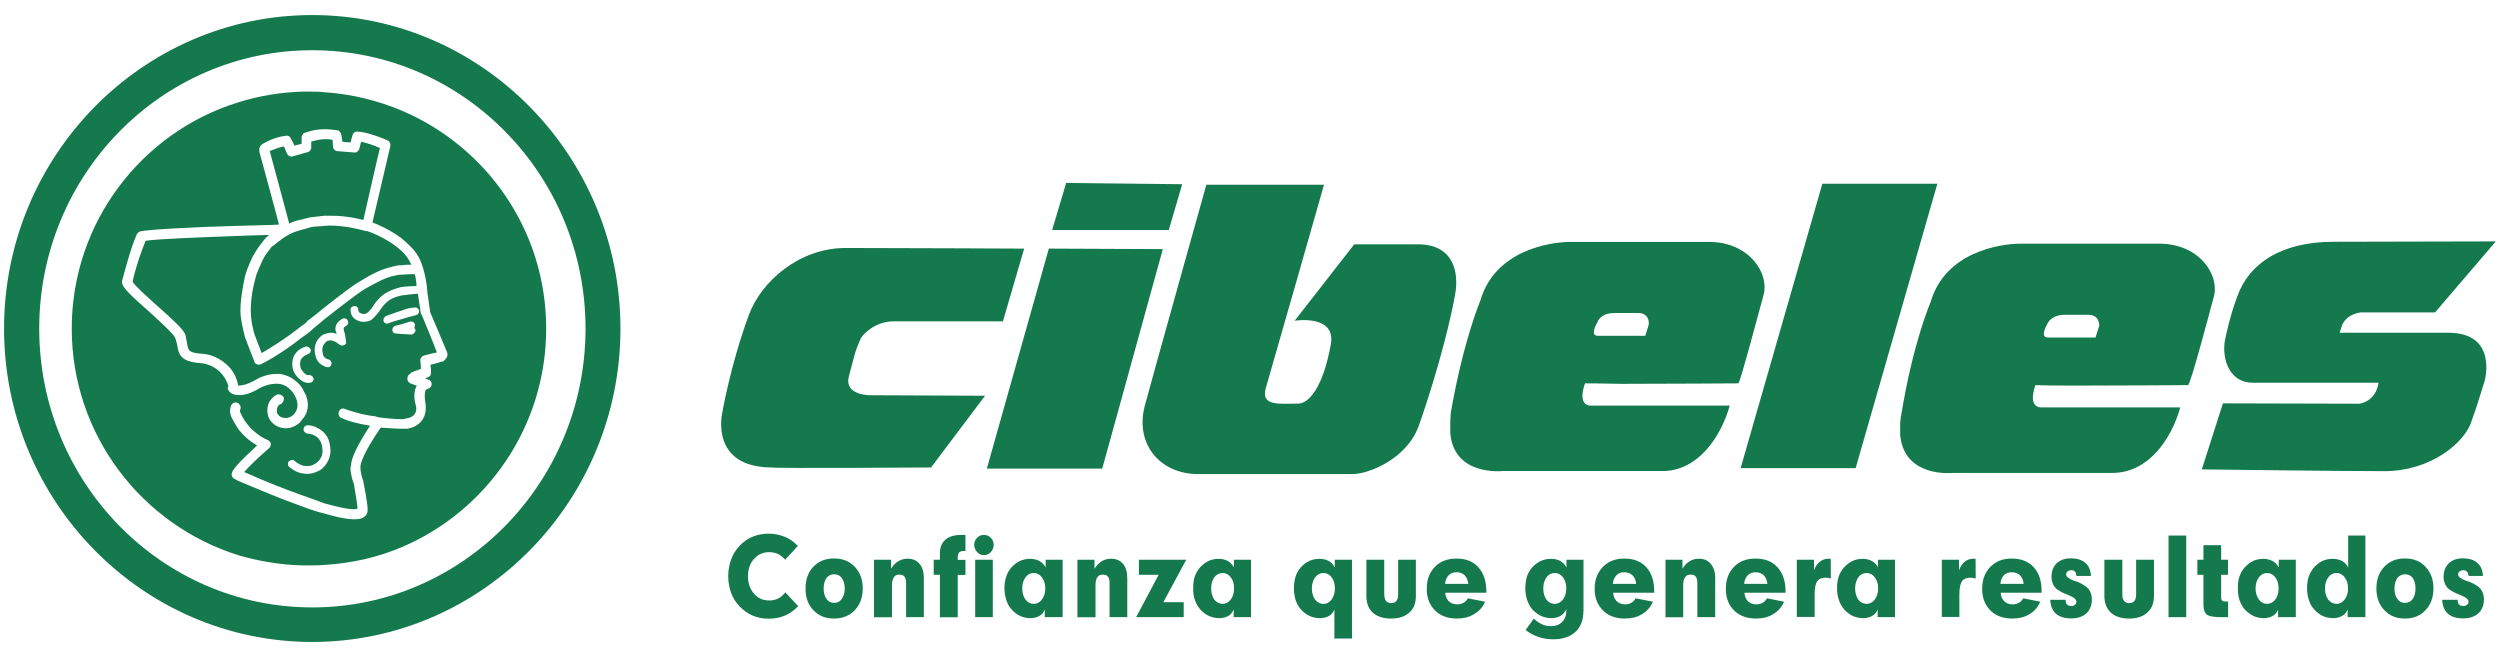 <svg xmlns="http://www.w3.org/2000/svg" xmlns:xlink="http://www.w3.org/1999/xlink" id="Capa_1" x="0px" y="0px" viewBox="0 0 197.6 51.93" style="enable-background:new 0 0 197.6 51.93;" xml:space="preserve"><style type="text/css">	.st0{fill-rule:evenodd;clip-rule:evenodd;fill:#14794C;}	.st1{fill:#14794C;}</style><g>	<g>		<path class="st0" d="M67.11,29.69c0.38-1.35,0.42-1.87,0.95-2.98c0.18-0.32,1.13-1.31,2.57-1.31c1.43,0,8.64,0,8.64,0l1.68-5.75   c0,0-10.52-0.05-14.12-0.05c-3.62,0-6.66,2.61-7.65,5.32c-1.48,4.04-2.1,7.75-2.1,7.75s-1,4.28,3.96,4.28   c0.1,0.08,12.55,0,12.55,0l4.27-5.67c0,0-8.17-0.04-8.98-0.04C68.06,31.25,66.73,30.96,67.11,29.69z M82.9,19.65L78,37.04h9.12   l4.79-17.35L82.9,19.65z M93.44,14.56l-9.17-0.1l-1.11,3.72h9.22L93.44,14.56z M112.07,19.31c-2.23,0-5.03,0-5.03,0l-4.71,6.04   c0,0,3.28-0.53,2.86,1.86c-0.62,3.46-1.77,4.69-2.57,4.69c-1.48,0-2.99,0.24-2.57-1.23c0.44-1.48,4.6-16.07,4.6-16.07h-9.3   c0,0-4.24,15.13-4.81,17.27c-0.95,3.17,1.14,5.6,4.13,5.6h12.27c1.14,0,4.28-1.13,5.23-3.9c0.81-2.28,2.23-6.85,2.86-10.39   C115.3,21.55,114.92,19.31,112.07,19.31z M128.14,30.34c3.55,0,9.16-0.04,9.26-0.04c0.13,0,1.61-5.61,1.99-6.98   c0.48-1.67-1.09-4.2-4.33-4.2h-10.92c-1.65,0-5.99,0.68-7.13,4.63c0,0-1.34,3.13-2.34,8.87c0,0.23-0.04,0.44-0.04,0.68v0.93   c0.29,3.43,4.13,3,4.13,3s5.55,0,9.37,0h3.28c2.78,0,4.6-2.66,5.31-5.17H125.8c0,0-1.19,0.15-0.52-1.76   C125.47,30.3,126.62,30.3,128.14,30.34z M126.27,25.45c0,0,0.2-0.71,1.35-0.71h1.85c0.95,0,0.85,0.89,0.85,0.89   s-0.05,0.24-0.28,0.91h-3.76C125.61,26.54,126.27,25.45,126.27,25.45z M144.04,14.52L137.58,37h9.09l6.46-22.48H144.04z    M193.51,26.3c-2.85,0-8.59,0-8.59,0s0.04-0.09,0.13-0.39c0.3-1.13,1.57-1.22,1.57-1.22h5.85l4.8-5.61c0,0-10.79,0.03-12.82,0.03   c-4.1,0-6.66,1.67-7.61,4.3c-0.63,1.7-0.91,3.18-0.91,3.18c-0.39,1.34,0.05,3.66,2.14,3.66h9.93c-0.23,1.53-1.52,1.66-1.52,1.66   l-10.78-0.03l-1.67,5.22c0,0,10.84,0.14,14.45,0.14c3.61,0,6.37-2.23,6.9-4.03c0.23-0.74,0.04,0.04,1-3.08   C196.38,30.12,197.48,26.3,193.51,26.3z M163.72,30.48c3.57,0,9.18-0.04,9.22-0.04c0.19,0,1.67-5.62,2.04-6.99   c0.47-1.67-1.09-4.19-4.32-4.19h-10.94c-1.65,0-5.98,0.66-7.12,4.61c0,0-1.38,3.14-2.32,8.89c-0.06,0.24-0.06,0.43-0.09,0.67v0.96   c0.32,3.42,4.18,2.99,4.18,2.99s5.56,0,9.35,0h3.24c2.85,0,4.66-2.66,5.37-5.18H161.4c0,0-1.19,0.15-0.52-1.76   C161.06,30.45,162.2,30.48,163.72,30.48z M161.82,25.61c0,0,0.25-0.73,1.39-0.73h1.84c0.95,0,0.87,0.89,0.87,0.89   s-0.09,0.25-0.29,0.91h-3.75C161.16,26.68,161.82,25.61,161.82,25.61z"></path>		<g>			<path class="st0" d="M24.68,1.19c-13.42,0-24.36,11.13-24.36,24.78c0,13.66,10.94,24.77,24.36,24.77    c13.42,0,24.36-11.11,24.36-24.77C49.04,12.32,38.1,1.19,24.68,1.19z M24.68,48.01c-11.92,0-21.58-9.88-21.58-22.04    c0-12.15,9.67-22,21.58-22c11.92,0,21.6,9.85,21.6,22C46.28,38.13,36.6,48.01,24.68,48.01z M31.77,8.75    c-1.87-0.79-3.94-1.31-6.1-1.46c-0.42-0.05-0.84-0.05-1.27-0.05h-0.47c-1.74,0.05-3.47,0.34-5.07,0.84    c-7.65,2.35-13.19,9.49-13.19,17.89c0,8.4,5.54,15.54,13.19,17.92c1.6,0.47,3.33,0.76,5.07,0.8h0.47c0.43,0,0.85,0,1.27-0.04    c2.16-0.13,4.23-0.61,6.1-1.41c6.71-2.86,11.4-9.53,11.4-17.27C43.17,18.23,38.48,11.61,31.77,8.75z M35.15,28.45    c-0.05,0.06-0.09,0.11-0.14,0.11c0,0-0.6,0.19-0.99,0.27c0.05,0.29,0.05,0.61,0.05,0.61c0,0.2-0.09,0.33-0.24,0.37    c0,0-0.14,0.05-0.23,0.1c0.09,0.04,0.23,0.09,0.23,0.09c0.19,0.04,0.29,0.18,0.29,0.37c0,0.14-0.1,0.28-0.24,0.33    c0,0-0.14,0.09-0.23,0.09c0,0.04-0.08,0.18-0.08,0.52c0,0.18,0.03,0.42,0.08,0.75v0.24c0,0.69-0.42,1.4-1.45,1.59h-0.42    c-0.42,0-1.04-0.05-1.69-0.09c-1.41,2.06-1.6,2.86-1.6,3.09c0,0,0,0.06,0,0.1c0,0.47,0.24,1.08,0.24,1.08c0,0.05,0,0.05,0,0.09    c0.04,0.14,0.33,1.67,0.33,2.12c0,0.28-0.1,0.47-0.33,0.61c-0.47,0.31-1.6,0.14-3.05-0.29c-0.56-0.13-1.13-0.32-1.74-0.55    c-1.74-0.61-3.62-1.42-5.07-2.02l-0.28-0.15c-0.14-0.03-0.24-0.18-0.28-0.32c0-0.05,0-0.05,0-0.09c0-0.13,0.09-0.33,0.56-0.85    c0.29-0.32,0.75-0.75,1.45-1.41c-0.42-0.24-0.92-0.6-1.45-1.25c-0.19-0.29-0.37-0.57-0.56-0.96c-0.09-0.18-0.13-0.37-0.13-0.51    c0-0.33,0.13-0.51,0.13-0.51c0.14-0.2,0.33-0.2,0.52-0.11c0,0,0.04,0,0.04,0.05c0.1,0.06,0.15,0.18,0.15,0.29    c0,0.08,0,0.13-0.05,0.18c0,0,0,0.04,0,0.09c0,0.05,0,0.09,0.05,0.18c0.69,1.55,2.11,2.11,2.11,2.11    c0.13,0.05,0.23,0.14,0.27,0.27c0,0.06,0,0.06,0,0.1c0,0.09-0.04,0.2-0.13,0.28c-0.75,0.65-1.6,1.45-1.97,1.89    c1.77,0.79,3.34,1.4,4.64,1.86c0.67,0.24,1.22,0.43,1.74,0.63c1.46,0.4,2.35,0.54,2.58,0.4c0-0.32-0.2-1.32-0.28-1.92    c-0.04-0.09-0.28-0.75-0.28-1.31c0-0.04,0.04-0.1,0.04-0.14c0-0.6,0.53-1.69,1.51-3.18c-0.93-0.15-1.83-0.38-2.26-0.62h-0.04    c-0.15-0.1-0.19-0.23-0.19-0.33c0-0.1,0-0.14,0.04-0.18c0.05-0.19,0.28-0.29,0.47-0.19c1.04,0.38,1.87,0.52,2.34,0.57    c0.1,0.03,0.18,0.03,0.29,0.08c0.69,0.1,1.4,0.15,1.87,0.15c0.14,0,0.24,0,0.29-0.05c0.56-0.05,0.84-0.37,0.84-0.75v-0.13    c-0.09-0.35-0.15-0.63-0.15-0.9c0-0.38,0.09-0.67,0.2-0.81c-0.23-0.09-0.52-0.19-0.52-0.19c-0.09-0.04-0.19-0.14-0.23-0.29    c0-0.04,0-0.04,0-0.09c0-0.1,0.04-0.18,0.08-0.27l0.15-0.11c0.05-0.04,0.05-0.1,0.09-0.1c0,0,0.47-0.19,0.75-0.28    c0-0.28-0.05-0.65-0.05-0.69c0-0.16,0.14-0.34,0.34-0.38c0,0,0.64-0.18,0.97-0.23c-0.04-0.19-1.21-3.01-1.21-3.01    c-0.06,0-0.06-0.05-0.06-0.1l-0.23-1.54c-0.52,0.04-0.94,0.1-1.27,0.14c-0.71,0.15-1.08,0.38-1.42,0.76l-0.18,0.23    c-0.27,0.42-0.56,0.73-0.8,0.94c-0.28,0.18-0.8,0.22-1.12,0.04c-0.32-0.14-0.53-0.42-0.53-0.8c-0.04-0.17,0.1-0.32,0.29-0.32    c0.13-0.06,0.32,0.09,0.32,0.28c0,0.13,0.05,0.23,0.19,0.28c0.19,0.1,0.42,0.05,0.47,0c0.18-0.1,0.52-0.52,0.66-0.8l0.24-0.28    c0.45-0.51,1.02-0.79,1.87-1c0.33-0.03,0.75-0.07,1.17-0.07c0-0.29-0.05-0.63-0.14-0.94c-0.19,0-0.61,0-1.03,0.04    c-0.24,0-0.47,0.05-0.65,0.1c-0.52,0.09-1.27,0.47-2.26,1.03c-0.46,0.27-1.59,1.13-3.19,2.39c-0.28,0.23-0.56,0.47-0.84,0.7    c-0.29,0.29-0.61,0.52-0.9,0.71c-1.78,1.41-3.19,2.11-3.29,2.15c-0.1,0.04-0.24,0.04-0.34,0c-0.08-0.04-0.18-0.14-0.18-0.23    c0,0-0.74-1.89-0.74-1.92c0-0.04-0.24-0.84-0.34-1.69c-0.09-0.99,0.2-2.41,0.34-3.1c0.17-0.62,0.46-1.26,0.65-1.64l0.1-0.15    c0.18-0.37,0.7-1.02,0.79-1.13c0,0,0.14-0.18,0.38-0.36c-0.71,0.03-1.55,0.03-2.45,0.08c-2.96,0.1-6.38,0.24-7.32,0.38    c-0.42,1.02-0.7,1.95-0.9,2.67c0,0-0.08,0.37-0.13,0.56c0.19,0.34,1.12,1.17,1.87,1.84c1.32,1.17,2.12,1.91,2.3,2.34l0.14,0.71    c0.09,0.52,0.09,0.71,1.03,0.8c1.22,0.04,1.97,0.7,2.4,1.17c0.37,0.48,0.56,0.99,0.6,1.36c0.19,0,0.65-0.04,1.32-0.42    c0.84-0.51,1.55-0.51,1.92-0.51c0.66,0.06,1.41,0.47,1.83,1.13l0.29,0.56c0.28,0.71,0.18,1.4-0.29,1.91    c-0.05,0.11-0.15,0.15-0.18,0.24c-0.48,0.42-1.03,0.57-1.6,0.38c-0.47-0.13-0.85-0.56-0.94-0.99c-0.19-0.97,0.42-1.46,0.74-1.6    c0.2-0.04,0.42,0.05,0.52,0.24c0.04,0.18-0.05,0.41-0.23,0.52c-0.1,0-0.38,0.18-0.3,0.69c0.05,0.14,0.2,0.32,0.42,0.37    c0.19,0.05,0.47,0.1,0.84-0.18c0.48-0.47,0.38-0.99,0.25-1.32c-0.25-0.65-0.85-1.17-1.47-1.17c-0.28,0-0.75,0-1.46,0.37    c-0.6,0.38-1.21,0.57-1.68,0.52c-0.19,0-0.37-0.05-0.52-0.14c-0.17-0.1-0.28-0.29-0.28-0.42c0-0.06,0.05-0.06,0.05-0.11    c0-0.18-0.53-1.75-2.3-1.86c-1.46-0.11-1.65-0.71-1.74-1.42l-0.14-0.51c-0.09-0.33-1.25-1.36-2.07-2.12    c-1.44-1.26-2.05-1.86-2.15-2.24c0,0,0-0.06,0-0.1c0,0,0-0.05,0-0.09l0.19-0.71c0.23-0.78,0.46-1.78,0.98-3    c0.06-0.09,0.15-0.18,0.3-0.22c0.69-0.15,4.59-0.35,7.69-0.43c1.37-0.05,2.59-0.05,3.24-0.1C21.87,17,20.5,12,20.5,12    s0-0.06,0-0.11v-0.14c0-0.1,0.1-0.24,0.19-0.33c0,0,0.9-0.6,1.98-0.7c0.24,0,0.32,0.18,0.6,0.79c0.24-0.05,0.33-0.1,0.57-0.14    c0-0.23,0-0.5,0-0.5c0-0.11,0.04-0.21,0.09-0.24c0.05-0.1,0.1-0.14,0.19-0.14c0.51-0.19,1.04-0.28,1.55-0.28    c0.38,0,0.7,0.06,1.03,0.09c0.14,0.04,0.28,0.24,0.28,0.37c0,0,0.05,0.31,0.09,0.53c0.24,0.05,0.42,0.05,0.65,0.05    c0.04-0.24,0.15-0.58,0.15-0.58c0.05-0.18,0.17-0.27,0.37-0.27c0.75,0,2.21,0.61,2.38,0.69c0.15,0.06,0.24,0.2,0.24,0.38v0.05    c0,0-1.27,5.44-1.42,6.06c0.48,0.18,1.42,0.6,2.31,1.26c0.5,0.43,1.03,0.9,1.36,1.51c0.56,1.08,0.67,2.63,0.67,2.77    c0,0.04,0.22,1.45,0.22,1.55c0.1,0.2,1.27,3.01,1.27,3.01c0.05,0.09,0.1,0.24,0.1,0.33C35.38,28.22,35.24,28.36,35.15,28.45z     M25.48,35.45c-0.09-1.13-1.08-1.18-1.21-1.18c-0.14-0.04-0.28-0.18-0.28-0.31c0-0.19,0.14-0.35,0.32-0.35    c0.38,0,0.95,0.2,1.37,0.66c0.24,0.29,0.38,0.62,0.42,1.09c0.09,0.55-0.1,1.07-0.42,1.45c-0.15,0.19-0.33,0.34-0.51,0.42    c-0.38,0.19-0.8,0.28-1.22,0.19c-0.38-0.04-0.75-0.23-1.09-0.52c-0.13-0.09-0.13-0.32-0.04-0.42c0.15-0.14,0.33-0.18,0.47-0.05    c0.2,0.19,0.43,0.29,0.66,0.38c0.33,0.05,0.61,0.05,0.94-0.14C25.29,36.43,25.57,35.98,25.48,35.45z M23.75,29.01    c0,0.11,0.09,0.24,0.18,0.34c0.14,0.19,0.33,0.34,0.47,0.29c0.2,0,0.33,0.09,0.38,0.28c0.05,0.13-0.1,0.33-0.28,0.33    c-0.19,0.04-0.37,0-0.56-0.1c-0.42-0.23-0.75-0.7-0.8-1.02c-0.18-0.95,0.34-1.46,0.8-1.65c0.1-0.05,0.19-0.05,0.23-0.1    c0.19,0,0.33,0.1,0.38,0.24c0.05,0.18-0.05,0.33-0.24,0.37c-0.04,0.04-0.23,0.1-0.37,0.23C23.79,28.36,23.65,28.6,23.75,29.01z     M26.51,26.02c0-0.33,0.15-0.6,0.56-0.83c0.19-0.07,0.37,0,0.42,0.17c0.09,0.14,0,0.33-0.14,0.41c-0.23,0.1-0.23,0.2-0.08,0.66    l0.08,0.58c0.05,0.13-0.04,0.23-0.18,0.27c-0.19,0.09-0.33-0.04-0.41-0.09c-0.1-0.1-0.25-0.18-0.39-0.24    c-0.28-0.09-0.52-0.05-0.66,0.14c0,0-0.04,0-0.04,0.05c-0.19,0.18-0.24,0.47-0.15,0.81c0,0.14,0.1,0.27,0.15,0.31    c0.09,0.09,0.24,0.15,0.33,0.15c0.19,0.1,0.23,0.23,0.19,0.42c-0.05,0.14-0.19,0.24-0.38,0.18c-0.04,0-0.09,0-0.13-0.04    c-0.24-0.1-0.66-0.33-0.75-0.88c-0.15-0.56,0-1.13,0.37-1.45c0.1-0.11,0.23-0.2,0.38-0.24c0.28-0.11,0.55-0.14,0.84-0.04    c0.05,0,0.05,0.04,0.1,0.04C26.57,26.26,26.51,26.16,26.51,26.02z M32.84,26.12v0.04c-0.04,0.13-0.19,0.28-0.32,0.28l-0.75-0.04    l-0.47-0.04c-0.14,0-0.29-0.09-0.29-0.29c0-0.15,0.1-0.29,0.24-0.32l0.52-0.13l0.6-0.19c0.19-0.06,0.38,0.03,0.43,0.22    c0,0,0,0.05,0,0.1c0,0.03-0.05,0.1-0.05,0.18C32.8,25.97,32.84,26.02,32.84,26.12z M31.77,25.22c-0.57,0.14-1.04,0.32-1.04,0.32    c-0.19,0.1-0.33,0-0.41-0.13c-0.05-0.2,0.04-0.33,0.18-0.43c0.04,0,0.62-0.24,1.27-0.44c0.33-0.13,0.71-0.23,0.98-0.23    c0.2-0.05,0.34,0.1,0.38,0.23c0,0.2-0.09,0.34-0.29,0.38C32.56,24.99,32.16,25.09,31.77,25.22z M31.77,19.86    c-0.99-0.92-2.31-1.45-2.72-1.59c-0.05,0-0.1,0-0.1,0c-0.04,0-1.02-0.29-1.83-0.37c-0.42-0.05-0.94-0.1-1.46-0.05    c-0.42,0.05-0.84,0.05-1.03,0.09l-0.33,0.1c-0.14,0.05-0.23,0.05-0.37,0.1c-0.33,0.09-0.75,0.2-1.13,0.42    c-0.7,0.39-1.31,0.99-1.31,0.92c-0.18,0.25-0.57,0.72-0.66,0.95l-0.09,0.16c-0.14,0.37-0.48,0.98-0.57,1.49    c-0.19,0.61-0.42,1.98-0.33,2.86c0.04,0.76,0.28,1.5,0.28,1.5s0.37,0.99,0.56,1.47c0.57-0.33,1.83-1.09,3.24-2.21    c0.14-0.08,0.29-0.19,0.37-0.33c0.52-0.37,0.95-0.74,1.37-1.08c1.36-1.07,2.35-1.82,2.81-2.06c1.05-0.66,1.84-1,2.45-1.12    c0.23-0.09,0.57-0.15,0.85-0.15c0.29-0.04,0.56-0.04,0.75-0.04c0-0.06-0.04-0.1-0.09-0.14C32.28,20.42,32.06,20.15,31.77,19.86z     M23.93,17.34c0.05-0.06,0.14-0.06,0.19-0.06l0.33-0.09c0.23-0.04,0.7-0.08,1.22-0.14c0.51,0,1.13,0,1.55,0.06    c0.51,0.05,1.09,0.17,1.5,0.28c0.28-1.22,1.18-5.22,1.31-5.69c-0.47-0.22-1.08-0.41-1.49-0.5c-0.06,0.28-0.14,0.57-0.14,0.57    c-0.05,0.18-0.24,0.32-0.42,0.28l-1.27-0.1c-0.19,0-0.38-0.15-0.38-0.33c0,0-0.04-0.29-0.04-0.56C26.09,11,25.85,11,25.67,11    c-0.33,0-0.71,0.09-1.07,0.19c0,0.23,0,0.5,0,0.5c0,0.15-0.14,0.31-0.29,0.34l-0.37,0.1l-0.8,0.23    c-0.18,0.06-0.37-0.04-0.46-0.23c0,0-0.15-0.34-0.24-0.56c-0.47,0.1-0.89,0.28-1.12,0.37c0.09,0.3,1.17,4.37,1.54,5.73    C23.22,17.48,23.6,17.39,23.93,17.34z"></path>		</g>	</g>	<g>		<path class="st1" d="M62.06,44.24c-0.16-0.2-0.36-0.34-0.56-0.45c-0.21-0.09-0.45-0.15-0.7-0.15c-0.49,0-0.89,0.19-1.2,0.53   c-0.32,0.36-0.48,0.83-0.48,1.38c0,0.55,0.16,1,0.48,1.38c0.31,0.36,0.71,0.53,1.2,0.53c0.27,0,0.5-0.05,0.72-0.16   c0.21-0.11,0.39-0.27,0.55-0.48l1.02,1.09c-0.32,0.33-0.65,0.57-1.04,0.74c-0.39,0.17-0.82,0.25-1.3,0.25   c-0.44,0-0.87-0.08-1.25-0.24c-0.38-0.16-0.73-0.41-1.03-0.72c-0.3-0.31-0.53-0.66-0.68-1.07c-0.15-0.42-0.23-0.85-0.23-1.33   c0-0.48,0.08-0.92,0.23-1.33c0.15-0.41,0.38-0.77,0.68-1.08c0.29-0.31,0.64-0.56,1.02-0.71c0.38-0.16,0.82-0.24,1.26-0.24   c0.46,0,0.89,0.09,1.28,0.25c0.39,0.16,0.73,0.4,1.03,0.72L62.06,44.24z"></path>		<path class="st1" d="M65.92,48.89c-0.67,0-1.21-0.21-1.63-0.66c-0.42-0.43-0.62-1-0.62-1.71c0-0.72,0.2-1.28,0.61-1.72   c0.42-0.44,0.96-0.66,1.64-0.66c0.67,0,1.22,0.21,1.64,0.66c0.42,0.44,0.63,1,0.63,1.72c0,0.7-0.21,1.27-0.63,1.71   C67.14,48.67,66.6,48.89,65.92,48.89z M65.92,47.65c0.26,0,0.46-0.09,0.61-0.31c0.15-0.21,0.24-0.48,0.24-0.82   c0-0.35-0.09-0.62-0.24-0.84c-0.14-0.2-0.35-0.29-0.61-0.29c-0.24,0-0.44,0.1-0.59,0.29c-0.16,0.23-0.23,0.5-0.23,0.84   c0,0.34,0.08,0.61,0.23,0.82C65.48,47.56,65.69,47.65,65.92,47.65z"></path>		<path class="st1" d="M69.08,48.78v-4.54h1.35v0.71c0.16-0.26,0.35-0.47,0.58-0.59c0.21-0.13,0.45-0.2,0.73-0.2   c0.41,0,0.72,0.14,0.94,0.41c0.23,0.27,0.34,0.64,0.34,1.11v3.1h-1.4v-2.66c0-0.25-0.05-0.44-0.13-0.54   c-0.09-0.12-0.23-0.16-0.41-0.16c-0.19,0-0.33,0.05-0.43,0.21c-0.09,0.14-0.15,0.35-0.15,0.62v2.54H69.08z"></path>		<path class="st1" d="M74.29,48.78v-3.35H73.8v-1.19h0.49v-0.5c0-0.49,0.15-0.83,0.44-1.09c0.29-0.25,0.71-0.37,1.26-0.37h0.32   v1.27h-0.1c-0.18,0-0.31,0.03-0.38,0.1c-0.08,0.09-0.13,0.19-0.13,0.37v0.23h0.61v1.19h-0.61v3.35H74.29z"></path>		<path class="st1" d="M77,43.07c0-0.23,0.08-0.41,0.23-0.56c0.15-0.16,0.33-0.23,0.54-0.23c0.21,0,0.39,0.07,0.54,0.23   c0.15,0.14,0.23,0.34,0.23,0.56c0,0.22-0.08,0.41-0.23,0.57c-0.16,0.16-0.33,0.24-0.54,0.24c-0.2,0-0.39-0.08-0.54-0.24   C77.08,43.47,77,43.27,77,43.07z M77.08,48.78v-4.54h1.39v4.54H77.08z"></path>		<path class="st1" d="M82.58,48.78v-0.61c-0.07,0.21-0.22,0.39-0.41,0.51c-0.2,0.11-0.45,0.18-0.73,0.18   c-0.28,0-0.55-0.06-0.8-0.17c-0.26-0.12-0.47-0.29-0.67-0.5c-0.19-0.21-0.33-0.46-0.43-0.75c-0.09-0.29-0.15-0.6-0.15-0.92   c0-0.36,0.05-0.68,0.14-0.94c0.08-0.27,0.22-0.5,0.4-0.72c0.2-0.22,0.42-0.39,0.68-0.52c0.26-0.11,0.51-0.17,0.8-0.17   c0.29,0,0.54,0.06,0.75,0.17c0.2,0.12,0.37,0.29,0.49,0.51v-0.61h1.34v4.54H82.58z M81.7,47.73c0.27,0,0.48-0.12,0.65-0.34   c0.18-0.25,0.27-0.53,0.27-0.88c0-0.36-0.09-0.65-0.27-0.88c-0.17-0.23-0.38-0.34-0.65-0.34c-0.26,0-0.47,0.11-0.64,0.34   c-0.19,0.24-0.26,0.53-0.26,0.89c0,0.35,0.08,0.63,0.26,0.88C81.23,47.61,81.45,47.73,81.7,47.73z"></path>		<path class="st1" d="M85.16,48.78v-4.54h1.35v0.71c0.17-0.26,0.36-0.47,0.57-0.59c0.22-0.13,0.46-0.2,0.73-0.2   c0.42,0,0.73,0.14,0.96,0.41c0.22,0.27,0.33,0.64,0.33,1.11v3.1h-1.4v-2.66c0-0.25-0.03-0.44-0.13-0.54   c-0.09-0.12-0.23-0.16-0.41-0.16c-0.18,0-0.33,0.05-0.43,0.21c-0.1,0.14-0.14,0.35-0.14,0.62v2.54H85.16z"></path>		<path class="st1" d="M93.76,44.24l-1.81,3.36h1.61v1.18H89.8l1.78-3.35h-1.56v-1.19H93.76z"></path>		<path class="st1" d="M97.51,48.78v-0.61c-0.09,0.21-0.21,0.39-0.42,0.51c-0.19,0.11-0.44,0.18-0.73,0.18   c-0.27,0-0.54-0.06-0.8-0.17c-0.25-0.12-0.48-0.29-0.68-0.5c-0.18-0.21-0.33-0.46-0.43-0.75c-0.11-0.29-0.14-0.6-0.14-0.92   c0-0.36,0.03-0.68,0.12-0.94c0.09-0.27,0.23-0.5,0.41-0.72c0.2-0.22,0.42-0.39,0.67-0.52c0.25-0.11,0.52-0.17,0.8-0.17   c0.28,0,0.53,0.06,0.74,0.17c0.2,0.12,0.36,0.29,0.48,0.51v-0.61h1.35v4.54H97.51z M96.64,47.73c0.26,0,0.46-0.12,0.64-0.34   c0.18-0.25,0.26-0.53,0.26-0.88c0-0.36-0.08-0.65-0.26-0.88c-0.18-0.23-0.39-0.34-0.64-0.34c-0.26,0-0.48,0.11-0.66,0.34   c-0.17,0.24-0.25,0.53-0.25,0.89c0,0.35,0.09,0.63,0.25,0.88C96.16,47.61,96.38,47.73,96.64,47.73z"></path>		<path class="st1" d="M105.47,50.47v-2.3c-0.08,0.21-0.21,0.39-0.42,0.51c-0.19,0.11-0.44,0.18-0.73,0.18   c-0.28,0-0.55-0.06-0.8-0.17c-0.26-0.12-0.48-0.29-0.68-0.5c-0.19-0.21-0.33-0.46-0.43-0.75c-0.09-0.29-0.14-0.6-0.14-0.92   c0-0.36,0.05-0.68,0.13-0.94c0.08-0.27,0.22-0.5,0.4-0.72c0.19-0.22,0.42-0.39,0.67-0.52c0.26-0.11,0.53-0.17,0.81-0.17   c0.28,0,0.53,0.06,0.74,0.17c0.21,0.12,0.36,0.29,0.48,0.51v-0.61h1.36v6.23H105.47z M104.6,47.73c0.27,0,0.47-0.12,0.65-0.34   c0.17-0.25,0.26-0.53,0.26-0.88c0-0.36-0.09-0.65-0.26-0.88c-0.18-0.23-0.38-0.34-0.65-0.34c-0.26,0-0.47,0.11-0.65,0.34   c-0.17,0.24-0.26,0.53-0.26,0.89c0,0.35,0.09,0.63,0.26,0.88C104.13,47.61,104.34,47.73,104.6,47.73z"></path>		<path class="st1" d="M109.41,44.24v2.72c0,0.24,0.05,0.42,0.14,0.54c0.1,0.11,0.23,0.17,0.41,0.17c0.18,0,0.31-0.06,0.41-0.17   c0.1-0.12,0.14-0.3,0.14-0.54v-2.72h1.4v2.87c0,0.56-0.16,1-0.51,1.3c-0.35,0.32-0.83,0.48-1.45,0.48c-0.62,0-1.1-0.16-1.44-0.46   c-0.35-0.32-0.51-0.76-0.51-1.32v-2.87H109.41z"></path>		<path class="st1" d="M117.38,47.56c-0.18,0.42-0.47,0.75-0.87,0.98c-0.38,0.24-0.84,0.35-1.35,0.35c-0.72,0-1.3-0.21-1.74-0.64   c-0.43-0.44-0.65-1-0.65-1.7c0-0.72,0.21-1.3,0.64-1.74c0.43-0.45,1-0.66,1.7-0.66c0.75,0,1.33,0.22,1.74,0.69   c0.41,0.45,0.63,1.08,0.63,1.91v0.1h-3.25c0.02,0.29,0.12,0.5,0.29,0.68c0.16,0.15,0.38,0.24,0.65,0.24c0.2,0,0.37-0.05,0.52-0.13   c0.14-0.08,0.25-0.2,0.33-0.35L117.38,47.56z M114.22,46.15h1.84c-0.04-0.29-0.14-0.52-0.3-0.69c-0.16-0.14-0.37-0.23-0.63-0.23   c-0.26,0-0.47,0.08-0.63,0.24C114.33,45.65,114.24,45.87,114.22,46.15z"></path>		<path class="st1" d="M125.15,48.31c0,0.71-0.21,1.24-0.63,1.64c-0.42,0.38-1,0.58-1.76,0.58c-0.43,0-0.82-0.07-1.17-0.19   c-0.36-0.12-0.69-0.29-1-0.55l0.64-0.9c0.19,0.19,0.41,0.34,0.64,0.45c0.24,0.11,0.47,0.15,0.71,0.15c0.37,0,0.68-0.11,0.89-0.33   c0.22-0.22,0.33-0.5,0.33-0.87c0-0.02,0-0.04,0-0.07c0-0.04,0-0.06,0-0.06c-0.11,0.22-0.26,0.4-0.46,0.52   c-0.19,0.11-0.44,0.18-0.72,0.18c-0.28,0-0.54-0.06-0.81-0.17c-0.25-0.12-0.47-0.29-0.68-0.5c-0.18-0.21-0.32-0.46-0.42-0.75   c-0.1-0.29-0.15-0.6-0.15-0.92c0-0.36,0.05-0.68,0.12-0.94c0.09-0.27,0.23-0.5,0.41-0.72c0.2-0.22,0.42-0.39,0.69-0.52   c0.24-0.11,0.51-0.17,0.8-0.17c0.29,0,0.54,0.06,0.75,0.17c0.2,0.12,0.37,0.29,0.48,0.51v-0.61h1.35V48.31z M122.88,47.73   c0.26,0,0.47-0.12,0.66-0.34c0.17-0.25,0.26-0.53,0.26-0.88c0-0.36-0.09-0.65-0.26-0.88c-0.18-0.23-0.4-0.34-0.66-0.34   c-0.26,0-0.47,0.11-0.65,0.34c-0.16,0.24-0.25,0.53-0.25,0.89c0,0.35,0.09,0.63,0.25,0.88C122.41,47.61,122.62,47.73,122.88,47.73   z"></path>		<path class="st1" d="M130.65,47.56c-0.19,0.42-0.47,0.75-0.86,0.98c-0.38,0.24-0.85,0.35-1.37,0.35c-0.71,0-1.3-0.21-1.72-0.64   c-0.44-0.44-0.66-1-0.66-1.7c0-0.72,0.22-1.3,0.65-1.74c0.43-0.45,1-0.66,1.7-0.66c0.74,0,1.31,0.22,1.74,0.69   c0.41,0.45,0.62,1.08,0.62,1.91v0.1h-3.25c0.03,0.29,0.12,0.5,0.29,0.68c0.17,0.15,0.39,0.24,0.66,0.24   c0.18,0,0.36-0.05,0.49-0.13c0.15-0.08,0.26-0.2,0.33-0.35L130.65,47.56z M127.48,46.15h1.84c-0.02-0.29-0.12-0.52-0.3-0.69   c-0.16-0.14-0.37-0.23-0.64-0.23c-0.26,0-0.46,0.08-0.62,0.24C127.6,45.65,127.5,45.87,127.48,46.15z"></path>		<path class="st1" d="M131.64,48.78v-4.54h1.34v0.71c0.16-0.26,0.36-0.47,0.57-0.59c0.21-0.13,0.46-0.2,0.74-0.2   c0.4,0,0.71,0.14,0.93,0.41c0.23,0.27,0.35,0.64,0.35,1.11v3.1h-1.41v-2.66c0-0.25-0.04-0.44-0.13-0.54   c-0.08-0.12-0.21-0.16-0.41-0.16c-0.19,0-0.33,0.05-0.43,0.21c-0.1,0.14-0.15,0.35-0.15,0.62v2.54H131.64z"></path>		<path class="st1" d="M141.01,47.56c-0.18,0.42-0.46,0.75-0.86,0.98c-0.38,0.24-0.83,0.35-1.36,0.35c-0.72,0-1.29-0.21-1.73-0.64   c-0.44-0.44-0.65-1-0.65-1.7c0-0.72,0.21-1.3,0.64-1.74c0.43-0.45,1-0.66,1.69-0.66c0.76,0,1.33,0.22,1.75,0.69   c0.42,0.45,0.64,1.08,0.64,1.91v0.1h-3.25c0.02,0.29,0.12,0.5,0.28,0.68c0.17,0.15,0.38,0.24,0.66,0.24   c0.19,0,0.37-0.05,0.51-0.13c0.14-0.08,0.25-0.2,0.33-0.35L141.01,47.56z M137.86,46.15h1.84c-0.04-0.29-0.14-0.52-0.3-0.69   c-0.16-0.14-0.38-0.23-0.63-0.23c-0.26,0-0.47,0.08-0.63,0.24C137.97,45.65,137.87,45.87,137.86,46.15z"></path>		<path class="st1" d="M142.02,48.78v-4.54h1.36v0.83c0.12-0.31,0.27-0.54,0.47-0.68c0.19-0.15,0.42-0.23,0.7-0.23   c0.05,0,0.07,0,0.1,0c0.02,0,0.04,0,0.05,0l0.01,1.57c-0.11-0.03-0.19-0.06-0.25-0.06c-0.07,0-0.12-0.01-0.17-0.01   c-0.3,0-0.53,0.1-0.66,0.29c-0.14,0.21-0.2,0.55-0.2,1.03v1.78H142.02z"></path>		<path class="st1" d="M148.41,48.78v-0.61c-0.08,0.21-0.22,0.39-0.43,0.51c-0.19,0.11-0.43,0.18-0.72,0.18   c-0.28,0-0.54-0.06-0.81-0.17c-0.25-0.12-0.47-0.29-0.67-0.5c-0.18-0.21-0.33-0.46-0.43-0.75c-0.1-0.29-0.15-0.6-0.15-0.92   c0-0.36,0.04-0.68,0.13-0.94c0.09-0.27,0.22-0.5,0.41-0.72c0.2-0.22,0.42-0.39,0.67-0.52c0.26-0.11,0.53-0.17,0.8-0.17   c0.29,0,0.53,0.06,0.74,0.17c0.21,0.12,0.38,0.29,0.49,0.51v-0.61h1.34v4.54H148.41z M147.54,47.73c0.25,0,0.47-0.12,0.64-0.34   c0.18-0.25,0.27-0.53,0.27-0.88c0-0.36-0.09-0.65-0.27-0.88c-0.17-0.23-0.39-0.34-0.64-0.34c-0.27,0-0.49,0.11-0.66,0.34   c-0.16,0.24-0.25,0.53-0.25,0.89c0,0.35,0.09,0.63,0.25,0.88C147.06,47.61,147.27,47.73,147.54,47.73z"></path>		<path class="st1" d="M153.48,48.78v-4.54h1.36v0.83c0.12-0.31,0.28-0.54,0.46-0.68c0.19-0.15,0.42-0.23,0.7-0.23   c0.04,0,0.08,0,0.09,0c0.02,0,0.05,0,0.06,0l0.01,1.57c-0.1-0.03-0.18-0.06-0.25-0.06c-0.06,0-0.12-0.01-0.17-0.01   c-0.32,0-0.54,0.1-0.67,0.29c-0.13,0.21-0.2,0.55-0.2,1.03v1.78H153.48z"></path>		<path class="st1" d="M161.27,47.56c-0.19,0.42-0.47,0.75-0.85,0.98c-0.39,0.24-0.85,0.35-1.36,0.35c-0.72,0-1.31-0.21-1.74-0.64   c-0.43-0.44-0.65-1-0.65-1.7c0-0.72,0.21-1.3,0.65-1.74c0.42-0.45,0.98-0.66,1.68-0.66c0.75,0,1.33,0.22,1.75,0.69   c0.42,0.45,0.62,1.08,0.62,1.91v0.1h-3.24c0.02,0.29,0.12,0.5,0.29,0.68c0.16,0.15,0.38,0.24,0.65,0.24c0.2,0,0.37-0.05,0.51-0.13   c0.15-0.08,0.26-0.2,0.33-0.35L161.27,47.56z M158.11,46.15h1.84c-0.03-0.29-0.13-0.52-0.3-0.69c-0.17-0.14-0.38-0.23-0.64-0.23   c-0.26,0-0.46,0.08-0.63,0.24C158.23,45.65,158.13,45.87,158.11,46.15z"></path>		<path class="st1" d="M163.27,47.42v0.04c0,0.15,0.03,0.25,0.13,0.33c0.07,0.07,0.18,0.11,0.32,0.11c0.11,0,0.21-0.03,0.29-0.11   c0.08-0.05,0.11-0.15,0.11-0.24c0-0.17-0.2-0.34-0.58-0.49c-0.02-0.02-0.05-0.02-0.07-0.04c-0.02-0.01-0.06-0.02-0.12-0.04   c-0.31-0.12-0.55-0.25-0.71-0.36c-0.16-0.11-0.27-0.25-0.36-0.43c-0.08-0.17-0.13-0.37-0.13-0.59c0-0.46,0.14-0.81,0.41-1.08   c0.28-0.26,0.65-0.39,1.13-0.39c0.48,0,0.86,0.12,1.14,0.36c0.28,0.25,0.42,0.6,0.44,1.03h-1.15c-0.01-0.14-0.04-0.26-0.11-0.33   c-0.07-0.08-0.16-0.12-0.28-0.12c-0.13,0-0.23,0.03-0.31,0.1c-0.07,0.06-0.11,0.14-0.11,0.24c0,0.17,0.2,0.32,0.58,0.48   c0.12,0.04,0.22,0.08,0.3,0.09c0.43,0.19,0.73,0.38,0.89,0.57c0.17,0.22,0.26,0.5,0.26,0.83c0,0.47-0.15,0.83-0.43,1.1   c-0.29,0.26-0.69,0.4-1.21,0.4c-0.52,0-0.91-0.13-1.2-0.37c-0.28-0.25-0.42-0.62-0.45-1.1H163.27z"></path>		<path class="st1" d="M167.75,44.24v2.72c0,0.24,0.04,0.42,0.14,0.54c0.09,0.11,0.22,0.17,0.4,0.17c0.19,0,0.32-0.06,0.41-0.17   c0.1-0.12,0.14-0.3,0.14-0.54v-2.72h1.41v2.87c0,0.56-0.18,1-0.52,1.3c-0.34,0.32-0.82,0.48-1.44,0.48c-0.62,0-1.1-0.16-1.44-0.46   c-0.34-0.32-0.52-0.76-0.52-1.32v-2.87H167.75z"></path>		<path class="st1" d="M171.4,48.78v-6.45h1.4v6.45H171.4z"></path>		<path class="st1" d="M176.1,48.78h-0.58c-0.54,0-0.9-0.07-1.09-0.2c-0.18-0.15-0.27-0.41-0.27-0.78v-2.37h-0.48v-1.19h0.48v-1.15   h1.4v1.15h0.54v1.19h-0.54v1.8c0,0.1,0.02,0.19,0.07,0.23c0.05,0.05,0.11,0.08,0.2,0.08h0.28V48.78z"></path>		<path class="st1" d="M180.06,48.78v-0.61c-0.08,0.21-0.21,0.39-0.42,0.51c-0.19,0.11-0.44,0.18-0.72,0.18   c-0.28,0-0.55-0.06-0.8-0.17c-0.25-0.12-0.47-0.29-0.68-0.5c-0.18-0.21-0.32-0.46-0.43-0.75c-0.09-0.29-0.13-0.6-0.13-0.92   c0-0.36,0.03-0.68,0.12-0.94c0.09-0.27,0.23-0.5,0.41-0.72c0.2-0.22,0.42-0.39,0.67-0.52c0.25-0.11,0.52-0.17,0.8-0.17   c0.28,0,0.52,0.06,0.74,0.17c0.21,0.12,0.37,0.29,0.49,0.51v-0.61h1.35v4.54H180.06z M179.19,47.73c0.26,0,0.47-0.12,0.65-0.34   c0.18-0.25,0.26-0.53,0.26-0.88c0-0.36-0.09-0.65-0.26-0.88c-0.18-0.23-0.39-0.34-0.65-0.34c-0.26,0-0.47,0.11-0.65,0.34   c-0.17,0.24-0.26,0.53-0.26,0.89c0,0.35,0.1,0.63,0.27,0.88C178.72,47.61,178.93,47.73,179.19,47.73z"></path>		<path class="st1" d="M185.56,48.78v-0.61c-0.08,0.21-0.22,0.39-0.43,0.51c-0.2,0.11-0.44,0.18-0.73,0.18   c-0.28,0-0.55-0.06-0.81-0.17c-0.24-0.12-0.47-0.29-0.66-0.5c-0.2-0.21-0.34-0.46-0.43-0.75c-0.1-0.29-0.15-0.6-0.15-0.92   c0-0.36,0.04-0.68,0.13-0.94c0.09-0.27,0.23-0.5,0.41-0.72c0.19-0.22,0.42-0.39,0.67-0.52c0.25-0.11,0.52-0.17,0.81-0.17   c0.28,0,0.53,0.06,0.75,0.17c0.2,0.12,0.37,0.29,0.48,0.51v-2.52h1.36v6.45H185.56z M184.68,47.73c0.25,0,0.47-0.12,0.64-0.34   c0.18-0.25,0.27-0.53,0.27-0.88c0-0.36-0.09-0.65-0.27-0.88c-0.17-0.23-0.39-0.34-0.64-0.34c-0.26,0-0.48,0.11-0.65,0.34   c-0.18,0.24-0.26,0.53-0.26,0.89c0,0.35,0.08,0.63,0.26,0.88C184.2,47.61,184.42,47.73,184.68,47.73z"></path>		<path class="st1" d="M190.09,48.89c-0.67,0-1.21-0.21-1.63-0.66c-0.41-0.43-0.63-1-0.63-1.71c0-0.72,0.21-1.28,0.62-1.72   c0.42-0.44,0.95-0.66,1.63-0.66c0.68,0,1.22,0.21,1.63,0.66c0.42,0.44,0.63,1,0.63,1.72c0,0.7-0.21,1.27-0.63,1.71   C191.3,48.67,190.76,48.89,190.09,48.89z M190.09,47.65c0.25,0,0.45-0.09,0.61-0.31c0.15-0.21,0.22-0.48,0.22-0.82   c0-0.35-0.07-0.62-0.22-0.84c-0.16-0.2-0.36-0.29-0.61-0.29c-0.24,0-0.44,0.1-0.6,0.29c-0.16,0.23-0.23,0.5-0.23,0.84   c0,0.34,0.07,0.61,0.23,0.82C189.64,47.56,189.84,47.65,190.09,47.65z"></path>		<path class="st1" d="M194.26,47.42v0.04c0,0.15,0.03,0.25,0.11,0.33c0.08,0.07,0.18,0.11,0.33,0.11c0.13,0,0.21-0.03,0.3-0.11   c0.08-0.05,0.11-0.15,0.11-0.24c0-0.17-0.2-0.34-0.58-0.49c-0.02-0.02-0.05-0.02-0.06-0.04c-0.03-0.01-0.08-0.02-0.13-0.04   c-0.31-0.12-0.54-0.25-0.71-0.36c-0.16-0.11-0.26-0.25-0.36-0.43c-0.08-0.17-0.13-0.37-0.13-0.59c0-0.46,0.14-0.81,0.42-1.08   c0.27-0.26,0.64-0.39,1.11-0.39c0.49,0,0.87,0.12,1.14,0.36c0.28,0.25,0.43,0.6,0.44,1.03h-1.13c-0.02-0.14-0.05-0.26-0.13-0.33   c-0.06-0.08-0.16-0.12-0.29-0.12c-0.12,0-0.22,0.03-0.29,0.1c-0.08,0.06-0.12,0.14-0.12,0.24c0,0.17,0.2,0.32,0.59,0.48   c0.12,0.04,0.22,0.08,0.3,0.09c0.43,0.19,0.74,0.38,0.89,0.57c0.17,0.22,0.26,0.5,0.26,0.83c0,0.47-0.15,0.83-0.44,1.1   c-0.29,0.26-0.69,0.4-1.21,0.4c-0.53,0-0.91-0.13-1.2-0.37c-0.27-0.25-0.43-0.62-0.45-1.1H194.26z"></path>	</g></g></svg>
